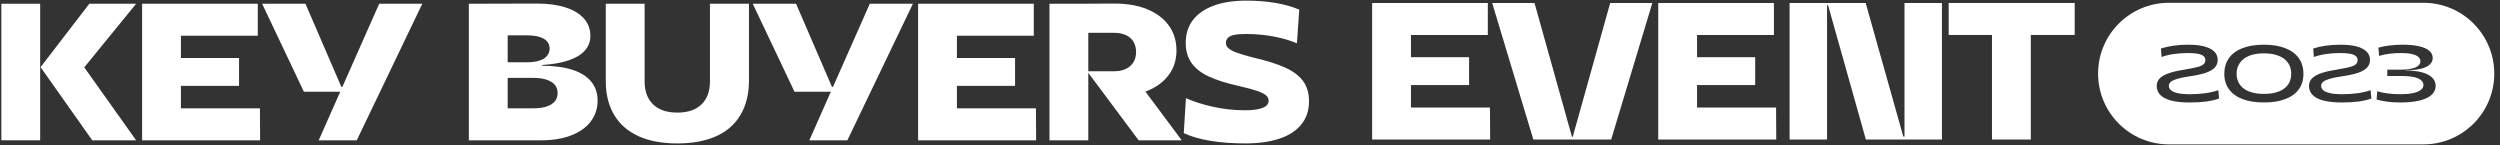 <?xml version="1.0" encoding="UTF-8"?> <svg xmlns="http://www.w3.org/2000/svg" width="431" height="25" viewBox="0 0 431 25" fill="none"><rect x="0" y="0" width="431" height="25" fill="#333333" stroke="none"/> <rect x="0.232" y="0.647" width="6.692" height="23.54" fill="white"></rect> <path d="M15.399 0.647L6.992 11.578L15.904 24.188H23.47L14.525 11.611L23.47 0.647H15.399Z" fill="white"></path> <path d="M31.191 0.647H27.459H24.499V24.189H27.458H31.191H44.845L44.812 18.674H31.191V14.806H41.213V9.996H31.191V6.162H44.442V0.647H31.191Z" fill="white"></path> <path d="M65.372 0.647L59.018 14.995L59.016 14.973H58.848L52.66 0.647H45.194L52.391 15.815H58.655L54.946 24.188H61.505L72.805 0.647H65.372Z" fill="white"></path> <path d="M98.672 12.031C97.248 11.571 95.516 11.341 93.476 11.341V11.207C95.247 11.095 96.755 10.832 97.999 10.416C99.244 10.002 100.185 9.436 100.824 8.718C101.463 8 101.783 7.16 101.783 6.196C101.783 5.053 101.418 4.06 100.69 3.22C99.961 2.379 98.901 1.735 97.512 1.286C96.121 0.838 94.462 0.614 92.535 0.614L80.831 0.647V24.188H93.342C95.337 24.188 97.069 23.897 98.537 23.313C100.005 22.731 101.121 21.924 101.884 20.892C102.646 19.861 103.027 18.673 103.027 17.327C103.027 16.05 102.657 14.963 101.917 14.065C101.178 13.169 100.095 12.491 98.672 12.031ZM87.523 6.095H90.819C91.693 6.095 92.422 6.185 93.005 6.364C93.588 6.543 94.025 6.801 94.317 7.138C94.608 7.474 94.754 7.878 94.754 8.349C94.754 8.842 94.608 9.268 94.317 9.626C94.025 9.985 93.588 10.26 93.005 10.45C92.422 10.641 91.693 10.736 90.819 10.736H87.523V6.095ZM95.662 17.462C95.348 17.844 94.883 18.141 94.266 18.353C93.65 18.566 92.882 18.673 91.963 18.673H87.523V13.427H91.963C92.859 13.427 93.621 13.533 94.249 13.746C94.877 13.96 95.348 14.256 95.662 14.637C95.976 15.019 96.133 15.489 96.133 16.05C96.133 16.61 95.976 17.081 95.662 17.462Z" fill="white"></path> <path d="M122.397 14.031C122.397 15.736 121.909 17.058 120.934 18C119.959 18.942 118.574 19.413 116.781 19.413C114.965 19.413 113.569 18.942 112.594 18C111.618 17.058 111.131 15.736 111.131 14.031V0.646H104.438V14.031C104.438 16.273 104.92 18.201 105.885 19.817C106.848 21.43 108.25 22.652 110.088 23.482C111.926 24.311 114.146 24.727 116.747 24.727C119.392 24.727 121.635 24.311 123.473 23.482C125.311 22.652 126.707 21.43 127.66 19.817C128.613 18.201 129.1 16.273 129.123 14.031V0.646H122.397V14.031Z" fill="white"></path> <path d="M143.599 14.995L143.597 14.973H143.429L137.241 0.647H129.775L136.972 15.815H143.236L139.528 24.189H146.086L157.386 0.647H149.953L143.599 14.995Z" fill="white"></path> <path d="M164.975 18.674V14.806H174.997V9.996H164.975V6.163H178.226V0.647H164.975H161.242H158.283V24.189H161.242H164.975H178.629L178.595 18.674H164.975Z" fill="white"></path> <path d="M197.677 15.713C199.314 15.063 200.581 14.138 201.478 12.939C202.374 11.74 202.823 10.332 202.823 8.718C202.823 7.059 202.386 5.624 201.511 4.413C200.637 3.203 199.404 2.267 197.812 1.606C196.22 0.945 194.325 0.614 192.129 0.614L185.672 0.647H180.93V24.188H187.622V12.554L196.299 24.188H203.731L197.464 15.785C197.533 15.759 197.609 15.741 197.677 15.713ZM187.622 12.283V5.658H192.095C192.857 5.658 193.524 5.787 194.096 6.045C194.668 6.303 195.105 6.684 195.408 7.188C195.71 7.693 195.861 8.281 195.861 8.954C195.861 9.626 195.71 10.215 195.408 10.719C195.105 11.224 194.668 11.611 194.096 11.88C193.524 12.148 192.857 12.283 192.095 12.283H191.052H187.622Z" fill="white"></path> <path d="M224.631 13.947C223.936 13.017 222.883 12.238 221.47 11.61C220.058 10.982 218.174 10.399 215.82 9.861C214.699 9.57 213.824 9.306 213.197 9.071C212.569 8.835 212.104 8.589 211.801 8.331C211.499 8.073 211.347 7.765 211.347 7.406C211.347 7.048 211.465 6.75 211.701 6.515C211.936 6.28 212.306 6.111 212.81 6.01C213.315 5.909 213.971 5.859 214.778 5.859C216.481 5.859 218.113 6.01 219.671 6.313C221.229 6.616 222.535 7.002 223.589 7.473L223.992 1.655C222.759 1.14 221.374 0.753 219.839 0.495C218.303 0.238 216.661 0.109 214.912 0.109C212.67 0.109 210.77 0.4 209.212 0.982C207.654 1.566 206.465 2.395 205.647 3.471C204.829 4.547 204.42 5.859 204.42 7.406C204.42 8.774 204.756 9.928 205.429 10.87C206.102 11.812 207.104 12.59 208.438 13.207C209.772 13.825 211.504 14.368 213.634 14.839C215.002 15.152 216.039 15.433 216.745 15.679C217.451 15.926 217.956 16.178 218.259 16.436C218.561 16.694 218.713 17.013 218.713 17.394C218.713 17.708 218.583 17.982 218.326 18.218C218.068 18.454 217.636 18.644 217.031 18.79C216.425 18.936 215.63 19.008 214.643 19.008C212.692 19.008 210.815 18.801 209.01 18.386C207.205 17.971 205.686 17.484 204.454 16.923L204.083 22.943C205.316 23.527 206.83 23.969 208.624 24.271C210.417 24.574 212.446 24.726 214.711 24.726C216.908 24.726 218.83 24.461 220.478 23.936C222.126 23.409 223.404 22.596 224.312 21.497C225.22 20.399 225.674 19.054 225.674 17.462C225.674 16.049 225.326 14.878 224.631 13.947Z" fill="white"></path> <path d="M243.249 18.539V14.671H253.271V9.862H243.249V6.029H256.499V0.513H243.249H239.516H236.557V24.054H239.516H243.249H256.903L256.869 18.539H243.249Z" fill="white"></path> <path d="M271.141 23.584H271.006L264.549 0.514H257.251L264.348 24.055H277.766L284.862 0.514H277.598L271.141 23.584Z" fill="white"></path> <path d="M292.573 18.539V14.671H302.595V9.862H292.573V6.029H305.824V0.513H292.573H288.84H285.881V24.054H288.84H292.573H306.227L306.194 18.539H292.573Z" fill="white"></path> <path d="M328.335 23.55H328.133L321.643 0.513H308.527V24.054H314.984V0.883H315.152L321.676 24.054H334.792V0.513H328.335V23.55Z" fill="white"></path> <path d="M357.677 0.513H335.951V6.028H343.417V24.054H350.11V6.028H357.677V0.513Z" fill="white"></path> <path d="M417.81 24.889H373.914C367.175 24.889 361.711 19.426 361.711 12.686C361.711 5.946 367.175 0.483 373.914 0.483H417.81C424.549 0.483 430.013 5.946 430.013 12.686C430.013 19.426 424.549 24.889 417.81 24.889ZM372.658 9.827C373.278 9.598 373.975 9.428 374.75 9.313C375.524 9.2 376.358 9.143 377.25 9.143C377.946 9.143 378.516 9.189 378.956 9.279C379.397 9.37 379.714 9.507 379.908 9.689C380.102 9.872 380.199 10.1 380.199 10.374C380.199 10.647 380.104 10.876 379.915 11.058C379.727 11.241 379.409 11.396 378.964 11.523C378.519 11.652 377.884 11.783 377.06 11.92C375.811 12.112 374.815 12.326 374.075 12.563C373.333 12.801 372.772 13.099 372.388 13.459C372.006 13.819 371.815 14.278 371.815 14.834C371.815 15.436 372.028 15.954 372.454 16.387C372.88 16.82 373.518 17.142 374.364 17.351C375.212 17.562 376.266 17.667 377.525 17.667C378.562 17.667 379.501 17.612 380.344 17.503C381.187 17.392 381.927 17.22 382.567 16.983L382.436 15.545C381.807 15.773 381.073 15.947 380.235 16.065C379.397 16.184 378.47 16.243 377.453 16.243C376.658 16.243 375.997 16.184 375.469 16.065C374.941 15.947 374.549 15.784 374.292 15.573C374.035 15.364 373.907 15.103 373.907 14.794C373.907 14.529 374.021 14.3 374.248 14.109C374.477 13.917 374.84 13.747 375.339 13.596C375.838 13.445 376.536 13.302 377.438 13.165C378.6 13.001 379.533 12.801 380.235 12.563C380.938 12.326 381.46 12.029 381.804 11.674C382.149 11.318 382.325 10.871 382.334 10.333C382.334 9.776 382.144 9.302 381.761 8.91C381.378 8.518 380.811 8.219 380.06 8.014C379.311 7.809 378.373 7.706 377.25 7.706C376.367 7.706 375.533 7.761 374.743 7.87C373.953 7.979 373.22 8.144 372.541 8.362L372.658 9.827ZM386.622 17.085C387.639 17.473 388.864 17.667 390.298 17.667C391.731 17.667 392.958 17.473 393.981 17.085C395.003 16.698 395.78 16.135 396.313 15.395C396.845 14.657 397.113 13.767 397.113 12.727C397.113 11.678 396.845 10.777 396.313 10.025C395.78 9.272 395.001 8.697 393.974 8.301C392.947 7.905 391.722 7.705 390.298 7.705C388.864 7.705 387.636 7.903 386.615 8.294C385.592 8.686 384.813 9.259 384.275 10.011C383.738 10.764 383.468 11.669 383.468 12.727C383.468 13.767 383.74 14.657 384.282 15.395C384.825 16.135 385.605 16.698 386.622 17.085ZM392.854 15.778C392.147 16.052 391.295 16.189 390.298 16.189C389.3 16.189 388.452 16.052 387.755 15.778C387.058 15.505 386.523 15.108 386.15 14.588C385.776 14.068 385.589 13.447 385.589 12.727C385.589 11.998 385.779 11.365 386.157 10.832C386.534 10.299 387.072 9.893 387.77 9.615C388.466 9.337 389.31 9.197 390.298 9.197C391.295 9.197 392.145 9.339 392.847 9.622C393.55 9.904 394.085 10.305 394.453 10.825C394.821 11.345 395.005 11.979 395.005 12.727C395.005 13.447 394.823 14.068 394.46 14.588C394.097 15.108 393.562 15.505 392.854 15.778ZM398.913 9.827C399.533 9.598 400.231 9.428 401.005 9.313C401.78 9.2 402.613 9.143 403.505 9.143C404.201 9.143 404.771 9.189 405.211 9.279C405.652 9.37 405.969 9.507 406.163 9.689C406.357 9.872 406.454 10.1 406.454 10.374C406.454 10.647 406.36 10.876 406.17 11.058C405.982 11.241 405.664 11.396 405.219 11.523C404.774 11.652 404.139 11.783 403.316 11.92C402.066 12.112 401.07 12.326 400.33 12.563C399.589 12.801 399.027 13.099 398.644 13.459C398.262 13.819 398.07 14.278 398.07 14.834C398.07 15.436 398.283 15.954 398.709 16.387C399.136 16.82 399.773 17.142 400.62 17.351C401.468 17.562 402.521 17.667 403.78 17.667C404.817 17.667 405.756 17.612 406.599 17.503C407.443 17.392 408.183 17.22 408.823 16.983L408.691 15.545C408.062 15.773 407.328 15.947 406.491 16.065C405.652 16.184 404.725 16.243 403.708 16.243C402.914 16.243 402.253 16.184 401.724 16.065C401.197 15.947 400.804 15.784 400.548 15.573C400.291 15.364 400.162 15.103 400.162 14.794C400.162 14.529 400.277 14.3 400.504 14.109C400.732 13.917 401.095 13.747 401.594 13.596C402.093 13.445 402.792 13.302 403.693 13.165C404.855 13.001 405.788 12.801 406.491 12.563C407.193 12.326 407.716 12.029 408.06 11.674C408.404 11.318 408.58 10.871 408.59 10.333C408.59 9.776 408.399 9.302 408.016 8.91C407.633 8.518 407.067 8.219 406.316 8.014C405.566 7.809 404.628 7.706 403.505 7.706C402.623 7.706 401.788 7.761 400.998 7.87C400.208 7.979 399.475 8.144 398.796 8.362L398.913 9.827ZM417.374 13.815C417.66 14.056 417.802 14.337 417.802 14.657C417.802 15.003 417.645 15.292 417.33 15.525C417.016 15.758 416.558 15.936 415.957 16.059C415.357 16.182 414.635 16.244 413.792 16.244C413.018 16.244 412.286 16.198 411.599 16.106C410.91 16.015 410.324 15.888 409.841 15.723L409.723 17.16C410.237 17.316 410.844 17.438 411.548 17.529C412.249 17.621 412.993 17.666 413.778 17.666C415.086 17.666 416.198 17.557 417.112 17.338C418.028 17.12 418.723 16.793 419.197 16.36C419.671 15.927 419.909 15.414 419.909 14.821C419.909 14.265 419.711 13.785 419.313 13.384C418.916 12.983 418.331 12.679 417.556 12.474C416.78 12.269 415.846 12.162 414.751 12.153V12.111C415.768 12.111 416.621 12.029 417.309 11.865C417.996 11.7 418.518 11.461 418.871 11.147C419.225 10.832 419.401 10.447 419.401 9.99C419.401 9.507 419.205 9.095 418.813 8.752C418.42 8.41 417.827 8.151 417.032 7.973C416.238 7.794 415.294 7.705 414.199 7.705C413.443 7.705 412.704 7.749 411.983 7.836C411.262 7.923 410.61 8.048 410.028 8.212L410.16 9.635C410.683 9.471 411.274 9.348 411.932 9.265C412.591 9.183 413.27 9.143 413.966 9.143C414.664 9.143 415.262 9.197 415.761 9.307C416.26 9.416 416.637 9.576 416.894 9.786C417.15 9.996 417.279 10.251 417.279 10.551C417.279 10.862 417.146 11.126 416.88 11.345C416.614 11.565 416.224 11.731 415.71 11.844C415.197 11.959 414.578 12.016 413.851 12.016H411.569V13.097H414.01C414.823 13.097 415.516 13.156 416.089 13.275C416.66 13.393 417.088 13.574 417.374 13.815Z" fill="white"></path> </svg> 